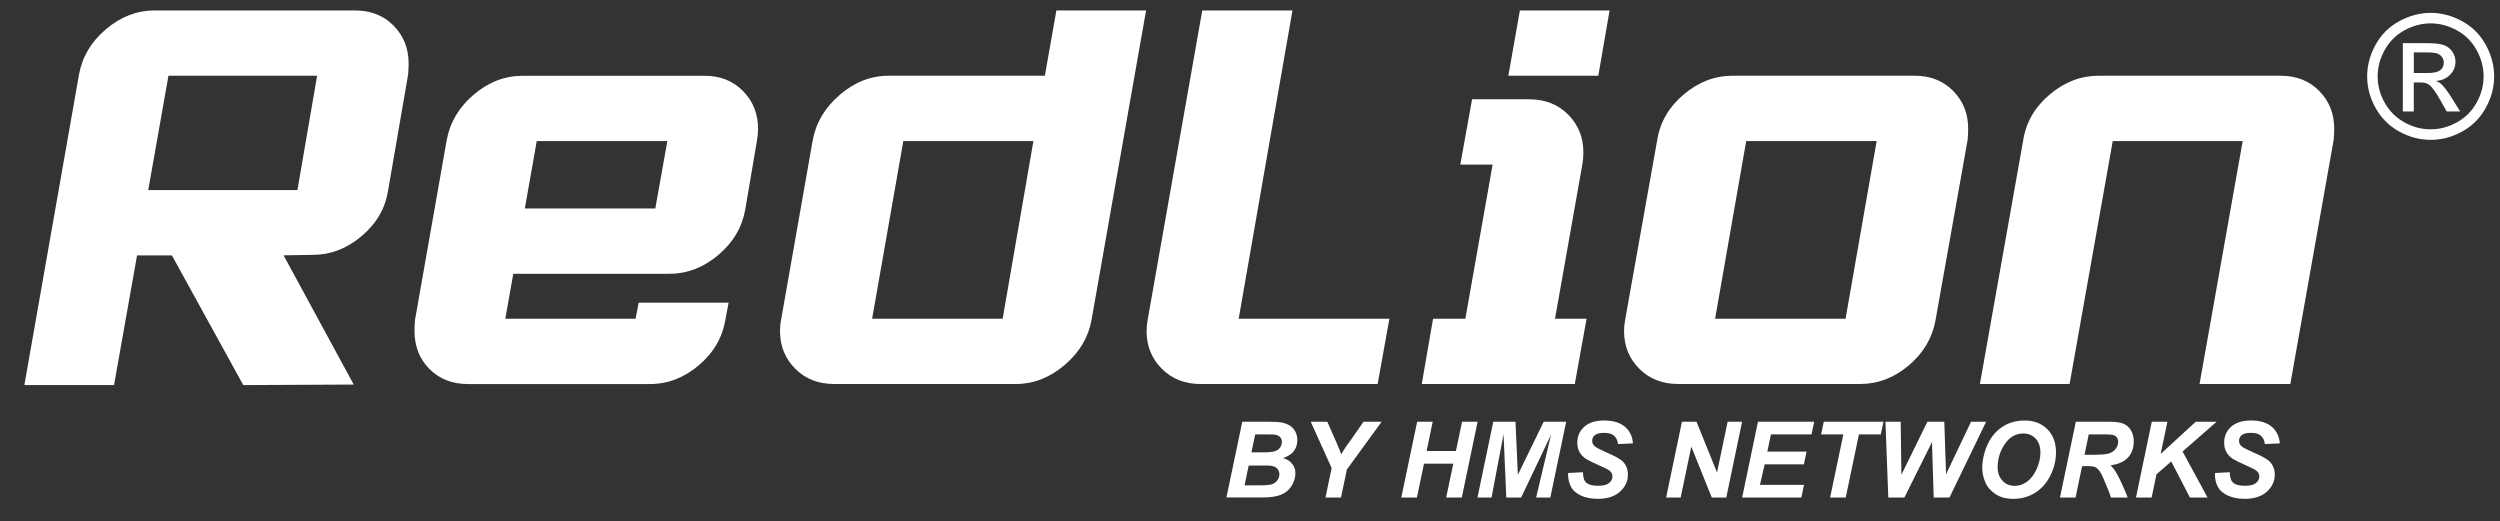 <?xml version="1.0" encoding="UTF-8"?>
<svg id="Layer_1" xmlns="http://www.w3.org/2000/svg" version="1.1" viewBox="0 0 1026 214">
  <rect x="0" y="0" width="1026" height="214" fill="#333333" stroke="none"/>
  <defs>
    <style>
      .st0, .st1 {
        fill: #fff;
      }

      .st1 {
        stroke: #00a551;
        stroke-miterlimit: 10;
        stroke-width: .1px;
      }
    </style>
  </defs>
  <path class="st0" d="M997.55,5.28c4.37,0,8.64,1.12,12.81,3.37s7.41,5.46,9.74,9.63c2.33,4.18,3.49,8.54,3.49,13.07s-1.15,8.81-3.44,12.95c-2.29,4.14-5.5,7.36-9.63,9.65-4.13,2.29-8.46,3.44-12.97,3.44s-8.83-1.15-12.97-3.44c-4.13-2.29-7.35-5.51-9.65-9.65-2.3-4.14-3.45-8.46-3.45-12.95s1.17-8.89,3.5-13.07c2.34-4.18,5.59-7.39,9.76-9.63,4.17-2.24,8.44-3.37,12.81-3.37ZM997.55,9.59c-3.66,0-7.22.94-10.69,2.81-3.46,1.88-6.18,4.56-8.13,8.05-1.96,3.49-2.94,7.12-2.94,10.9s.96,7.35,2.88,10.79c1.92,3.44,4.61,6.12,8.06,8.05s7.06,2.88,10.81,2.88,7.35-.96,10.81-2.88c3.45-1.92,6.13-4.6,8.05-8.05,1.91-3.44,2.87-7.04,2.87-10.79s-.97-7.41-2.92-10.9c-1.95-3.49-4.66-6.17-8.13-8.05-3.48-1.88-7.03-2.81-10.67-2.81ZM986.12,45.75v-28.04h9.63c3.29,0,5.67.26,7.15.78,1.47.52,2.65,1.42,3.52,2.71.88,1.29,1.31,2.66,1.31,4.11,0,2.05-.73,3.83-2.19,5.35-1.46,1.52-3.4,2.37-5.82,2.56.99.41,1.78.91,2.38,1.48,1.13,1.1,2.51,2.96,4.14,5.56l3.42,5.49h-5.53l-2.49-4.42c-1.96-3.48-3.53-5.65-4.73-6.53-.83-.64-2.04-.97-3.63-.97h-2.66v11.91h-4.52ZM990.64,29.97h5.49c2.62,0,4.41-.39,5.37-1.17.96-.78,1.43-1.82,1.43-3.11,0-.83-.23-1.57-.69-2.23-.46-.66-1.1-1.15-1.92-1.47-.82-.32-2.33-.48-4.54-.48h-5.15v8.46Z" />
  <g>
    <path class="st0" d="M503.32,204.19l6.51-31.1h10.63c2.3,0,3.92.07,4.84.21,1.53.21,2.82.64,3.88,1.27,1.06.64,1.87,1.48,2.42,2.54s.83,2.23.83,3.52c0,1.73-.48,3.22-1.44,4.49s-2.45,2.22-4.45,2.87c1.6.44,2.85,1.22,3.74,2.34.9,1.12,1.35,2.39,1.35,3.81,0,1.87-.53,3.64-1.59,5.31s-2.52,2.88-4.39,3.62c-1.87.74-4.42,1.1-7.66,1.1h-14.66ZM510.77,199.19h6.17c2.59,0,4.32-.17,5.21-.5.88-.33,1.59-.88,2.12-1.64s.8-1.57.8-2.42c0-1.03-.38-1.88-1.15-2.56s-2.04-1.01-3.82-1.01h-7.64l-1.7,8.12ZM513.59,185.65h4.88c2.19,0,3.77-.16,4.73-.47.96-.31,1.68-.82,2.16-1.53.48-.71.72-1.46.72-2.27s-.23-1.44-.68-1.95c-.45-.51-1.1-.85-1.93-1.02-.47-.08-1.59-.13-3.37-.13h-4.96l-1.55,7.36Z" />
    <path class="st0" d="M550.37,204.19h-6.39l2.52-12.11-8.57-18.99h6.81l3.86,8.78c.92,2.11,1.53,3.63,1.84,4.56.52-.92,1.13-1.89,1.82-2.93l2.95-4.12,4.39-6.3h7.42l-14.25,19.58-2.42,11.52Z" />
    <path class="st0" d="M596.44,190.3h-12.03l-2.91,13.89h-6.41l6.51-31.1h6.38l-2.5,12.01h12.03l2.52-12.01h6.38l-6.49,31.1h-6.41l2.91-13.89Z" />
    <path class="st0" d="M624.25,204.19h-6.07l-1.12-25.99-4.94,25.99h-5.77l6.49-31.1h9.12l.96,21.79,10.61-21.79h9.23l-6.51,31.1h-5.83l6.13-25.79-12.28,25.79Z" />
    <path class="st0" d="M643.54,194.12l6.09-.32c.08,1.94.42,3.25,1,3.92.93,1.1,2.66,1.65,5.18,1.65,2.09,0,3.61-.37,4.54-1.12.93-.75,1.4-1.65,1.4-2.71,0-.92-.38-1.7-1.15-2.33-.54-.47-2.01-1.22-4.42-2.27s-4.17-1.92-5.28-2.62c-1.11-.7-1.98-1.61-2.62-2.73-.64-1.12-.96-2.42-.96-3.92,0-2.62.95-4.79,2.84-6.51,1.89-1.73,4.64-2.59,8.23-2.59s6.47.86,8.47,2.57c2,1.71,3.1,3.99,3.3,6.83l-6.13.28c-.16-1.48-.69-2.62-1.61-3.42s-2.28-1.19-4.07-1.19-3.03.31-3.79.93c-.76.62-1.13,1.41-1.13,2.35,0,.89.35,1.63,1.04,2.21.69.59,2.23,1.41,4.6,2.44,3.58,1.54,5.85,2.79,6.83,3.75,1.46,1.41,2.19,3.23,2.19,5.45,0,2.74-1.09,5.09-3.26,7.03-2.17,1.95-5.19,2.92-9.07,2.92-2.67,0-4.99-.45-6.95-1.35-1.96-.9-3.34-2.15-4.15-3.74s-1.18-3.44-1.12-5.52Z" />
    <path class="st0" d="M708.47,204.19h-5.96l-8.4-20.89-4.37,20.89h-5.96l6.49-31.1h5.98l8.42,20.81,4.35-20.81h5.94l-6.49,31.1Z" />
    <path class="st0" d="M714.98,204.19l6.49-31.1h23.06l-1.08,5.2h-16.65l-1.49,7.06h16.1l-1.08,5.2h-16.1l-1.95,8.44h18.09l-1.1,5.2h-24.29Z" />
    <path class="st0" d="M757.49,204.19h-6.41l5.43-25.9h-9.12l1.08-5.2h24.5l-1.08,5.2h-8.99l-5.41,25.9Z" />
    <path class="st0" d="M800.06,204.19h-6.47l-.7-22.74-11.33,22.74h-6.6l-1.17-31.1h6.26l.28,21.76,10.67-21.76h6.94l.72,21.53,10.25-21.53h6.19l-15.04,31.1Z" />
    <path class="st0" d="M813.51,192c0-1.84.28-3.78.83-5.81.72-2.73,1.82-5.1,3.3-7.11,1.48-2.01,3.34-3.6,5.59-4.76,2.25-1.17,4.81-1.75,7.68-1.75,3.85,0,6.95,1.2,9.32,3.58,2.37,2.39,3.55,5.56,3.55,9.5,0,3.28-.77,6.46-2.31,9.52-1.54,3.07-3.63,5.43-6.28,7.08-2.64,1.66-5.64,2.48-8.97,2.48-2.9,0-5.33-.66-7.3-1.97-1.97-1.32-3.36-2.95-4.18-4.89s-1.23-3.91-1.23-5.89ZM819.83,191.87c0,2.13.65,3.92,1.95,5.37,1.3,1.44,3.01,2.16,5.13,2.16,1.73,0,3.38-.57,4.97-1.71,1.59-1.14,2.91-2.86,3.95-5.18,1.04-2.31,1.56-4.56,1.56-6.76,0-2.45-.66-4.37-1.97-5.76-1.32-1.39-2.99-2.09-5.03-2.09-3.13,0-5.67,1.46-7.63,4.37-1.96,2.91-2.94,6.11-2.94,9.59Z" />
    <path class="st0" d="M851.82,204.19h-6.41l6.51-31.1h13.81c2.38,0,4.22.24,5.55.73,1.32.49,2.39,1.38,3.2,2.68.81,1.3,1.22,2.88,1.22,4.73,0,2.64-.79,4.83-2.38,6.54-1.58,1.72-3.98,2.78-7.19,3.19.82.74,1.59,1.71,2.31,2.91,1.43,2.43,3.02,5.87,4.77,10.31h-6.87c-.55-1.75-1.63-4.49-3.25-8.21-.88-2.01-1.81-3.36-2.8-4.05-.61-.41-1.67-.62-3.18-.62h-2.61l-2.69,12.88ZM855.49,186.65h3.39c3.44,0,5.72-.21,6.84-.62,1.12-.41,2-1.05,2.64-1.93.64-.88.95-1.8.95-2.76,0-1.13-.46-1.98-1.38-2.55-.57-.34-1.79-.51-3.67-.51h-7.04l-1.74,8.36Z" />
    <path class="st0" d="M876.6,204.19l6.49-31.1h6.41l-2.76,13.22,14.38-13.22h8.57l-13.96,12.2,10.25,18.9h-7.23l-7.68-14.81-6.05,5.28-1.99,9.52h-6.43Z" />
    <path class="st0" d="M909.01,194.12l6.09-.32c.08,1.94.42,3.25,1,3.92.93,1.1,2.66,1.65,5.18,1.65,2.09,0,3.61-.37,4.54-1.12.93-.75,1.4-1.65,1.4-2.71,0-.92-.38-1.7-1.15-2.33-.54-.47-2.01-1.22-4.42-2.27s-4.17-1.92-5.28-2.62c-1.11-.7-1.98-1.61-2.62-2.73-.64-1.12-.96-2.42-.96-3.92,0-2.62.95-4.79,2.84-6.51,1.89-1.73,4.64-2.59,8.23-2.59s6.47.86,8.47,2.57c2,1.71,3.1,3.99,3.3,6.83l-6.13.28c-.16-1.48-.69-2.62-1.61-3.42s-2.28-1.19-4.07-1.19-3.03.31-3.79.93c-.76.62-1.13,1.41-1.13,2.35,0,.89.35,1.63,1.04,2.21.69.59,2.23,1.41,4.6,2.44,3.58,1.54,5.85,2.79,6.83,3.75,1.46,1.41,2.19,3.23,2.19,5.45,0,2.74-1.09,5.09-3.26,7.03-2.17,1.95-5.19,2.92-9.07,2.92-2.67,0-4.99-.45-6.95-1.35-1.96-.9-3.34-2.15-4.15-3.74s-1.18-3.44-1.12-5.52Z" />
  </g>
  <path class="st0" d="M167.48,30.65l-8.21,47.58c-1.17,7.33-4.79,13.55-10.87,18.67-6.07,5.13-12.77,7.69-20.08,7.69l-11.94.2,28.79,53.03-45.33.22-29.29-53.23h-14.3l-9.45,53.23H10L32.41,30.65c1.32-7.32,5.01-13.54,11.09-18.67,6.07-5.12,12.7-7.69,19.88-7.69h82.36c6.44,0,11.71,2.08,15.81,6.26,4.1,4.17,6.15,9.33,6.15,15.49,0,1.46-.08,3-.22,4.61ZM130.13,31.09h-61l-8.29,46.92h61.23l8.07-46.92Z" />
  <path class="st0" d="M310.68,57.55l-4.83,28.45c-1.32,7.33-5.01,13.55-11.08,18.67-6.07,5.13-12.76,7.69-20.07,7.69h-64.05l-3.26,18.45h53.45l1.28-6.59h36.91l-1.31,6.81c-1.18,7.39-4.8,13.66-10.87,18.83-6.08,5.17-12.78,7.75-20.1,7.75h-74.67c-6.45,0-11.72-2.05-15.81-6.16-4.1-4.11-6.15-9.32-6.15-15.63,0-1.47.07-3.01.22-4.62l12.96-73.52c1.32-7.38,5.01-13.66,11.09-18.82,6.07-5.17,12.77-7.76,20.1-7.76h74.67c6.44,0,11.72,2.1,15.82,6.29,4.09,4.19,6.14,9.37,6.14,15.54,0,1.47-.15,3.02-.44,4.63ZM273.88,57.89h-53.6l-4.89,27.67h53.55l4.94-27.67Z" />
  <path class="st0" d="M470.35,4.29l-22.41,127.17c-1.32,7.12-5.01,13.25-11.09,18.4-6.08,5.16-12.71,7.73-19.88,7.73h-74.67c-6.44,0-11.75-2.08-15.92-6.25s-6.26-9.32-6.26-15.45c0-1.6.14-3.14.44-4.6l12.96-73.63c1.32-7.24,5.01-13.47,11.09-18.72,6.07-5.24,12.77-7.86,20.09-7.86h64.12l4.72-26.79h36.8ZM424.11,57.89h-53.39l-12.8,72.92h53.57l12.62-72.92Z" />
  <path class="st0" d="M570.21,130.8l-4.83,26.8h-72.64c-6.44,0-11.75-2.08-15.92-6.25s-6.26-9.32-6.26-15.46c0-1.46.15-2.99.44-4.61l22.41-126.98h37.02l-22.07,126.51h61.86Z" />
  <path class="st0" d="M651.13,130.8l-4.83,26.8h-62.81l4.64-26.8h13.25l11.2-63.25h-13.27l4.83-26.8h23.5c6.44,0,11.75,2.09,15.92,6.26,4.17,4.18,6.26,9.34,6.26,15.49,0,1.61-.12,3.16-.36,4.62l-11.28,63.68h12.96ZM660.57,4.29l-4.62,26.79h-36.93l4.74-26.79h36.81Z" />
  <path class="st0" d="M807.51,57.44l-13.18,74.02c-1.32,7.26-4.98,13.43-10.98,18.51-6.01,5.08-12.66,7.62-19.99,7.62h-74.67c-6.44,0-11.75-2.08-15.92-6.25-4.17-4.17-6.26-9.32-6.26-15.45,0-1.46.14-2.99.44-4.6l13.18-73.86c1.17-7.32,4.8-13.54,10.87-18.67,6.07-5.12,12.77-7.69,20.1-7.69h74.67c6.44,0,11.72,2.09,15.82,6.26,4.1,4.17,6.15,9.33,6.15,15.48,0,1.47-.07,3-.22,4.61ZM770.18,57.89h-53.54l-12.76,72.92h53.54l12.76-72.92Z" />
  <path class="st0" d="M957.74,57.4l-17.79,100.2h-37.26l17.71-99.71h-53.33l-17.71,99.71h-36.81l17.79-100.16c1.17-7.32,4.8-13.54,10.87-18.67,6.07-5.12,12.77-7.69,20.1-7.69h74.68c6.44,0,11.72,2.08,15.82,6.25,4.1,4.17,6.15,9.32,6.15,15.46,0,1.46-.07,3-.22,4.61Z" />
  <path class="st1" d="M192.68,112.35" />
</svg>
